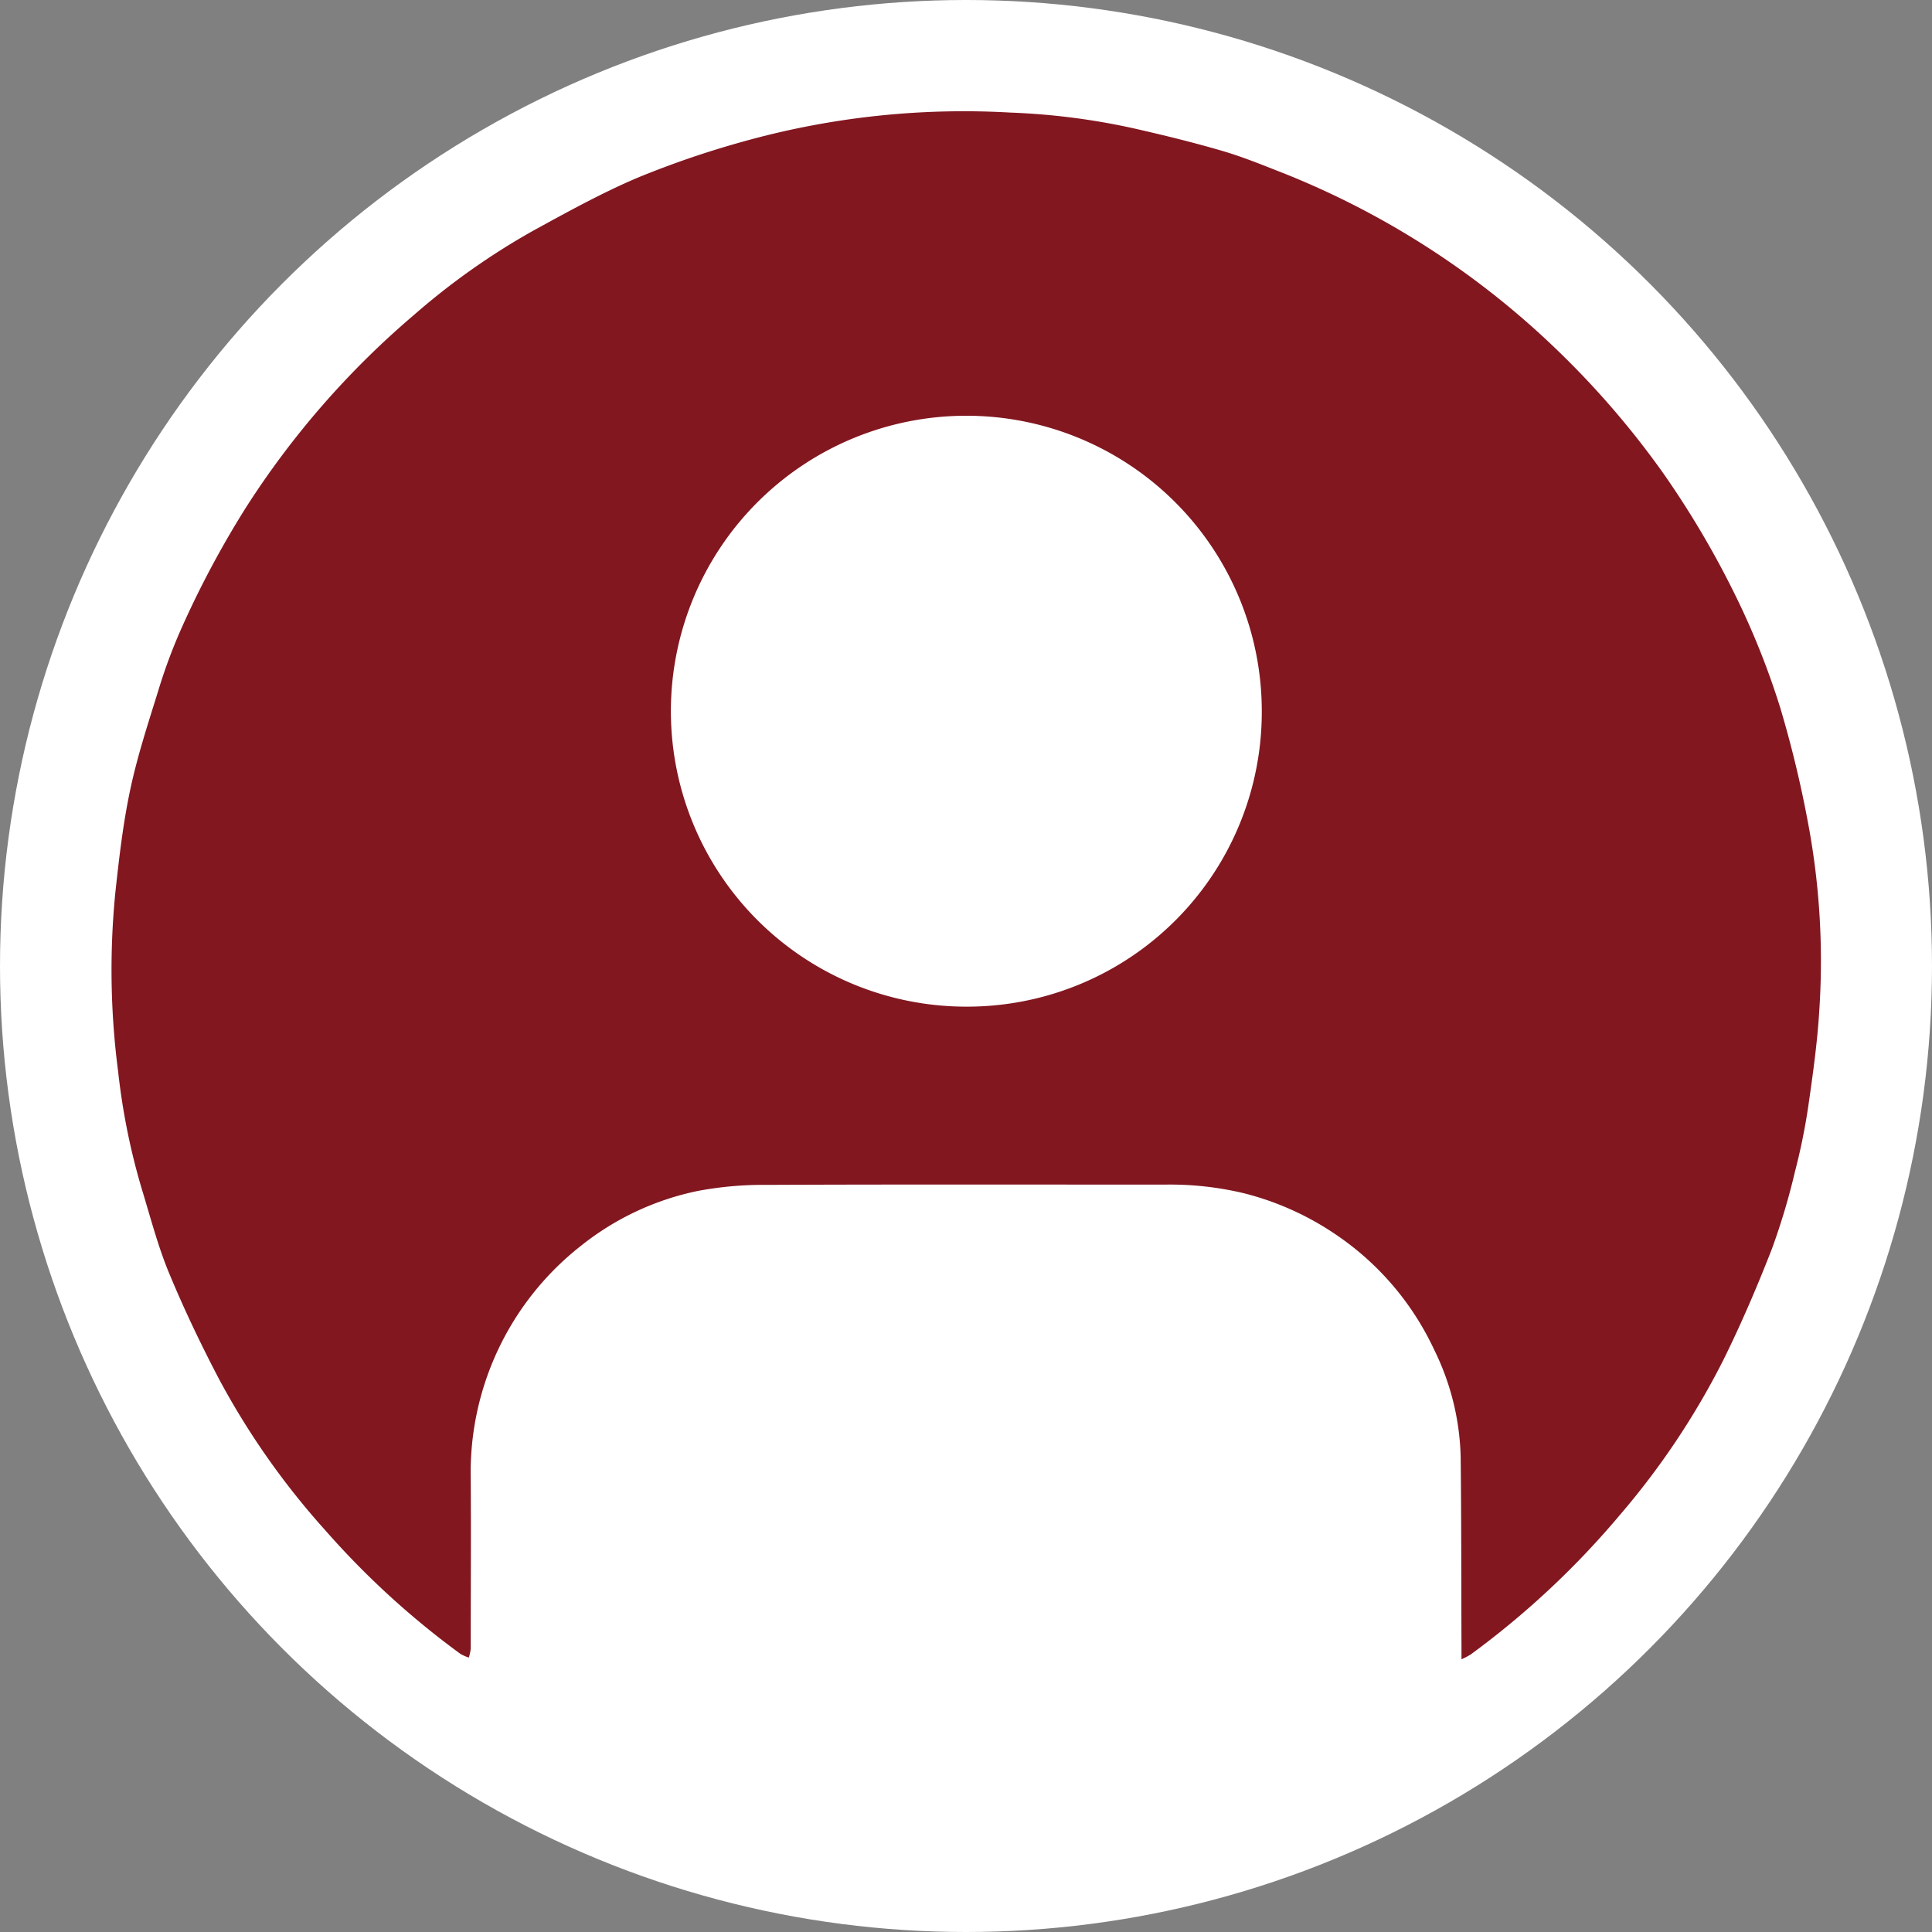 <svg xmlns="http://www.w3.org/2000/svg" width="52" height="52" viewBox="0 0 52 52">
  <rect x="0" y="0" width="52" height="52" fill="#808080" stroke="none"/>
  <g id="Group_350" data-name="Group 350" transform="translate(-1731 -73)">
    <circle id="Ellipse_69" data-name="Ellipse 69" cx="26" cy="26" r="26" transform="translate(1731 73)" fill="#fff"/>
    <g id="Group_349" data-name="Group 349" transform="translate(4 4)">
      <g id="Group_348" data-name="Group 348" transform="translate(1730 72)">
        <ellipse id="Ellipse_68" data-name="Ellipse 68" cx="23" cy="23" rx="23" ry="23" fill="#fff"/>
      </g>
      <path id="Path_268" data-name="Path 268" d="M362.21,272.68a30.022,30.022,0,0,0-.727-2.988,21.027,21.027,0,0,0-1.212-3.034,24.638,24.638,0,0,0-1.936-3.278,23.434,23.434,0,0,0-2.839-3.3,22.678,22.678,0,0,0-7.338-4.759c-.558-.218-1.114-.449-1.687-.617-.8-.234-1.6-.429-2.415-.614a18.557,18.557,0,0,0-3.293-.419,22.028,22.028,0,0,0-7.2.782,25.132,25.132,0,0,0-2.845.975c-.967.413-1.893.925-2.816,1.431a19.062,19.062,0,0,0-3.2,2.265,23.215,23.215,0,0,0-4.53,5.2,25.985,25.985,0,0,0-1.739,3.267,14.447,14.447,0,0,0-.614,1.665c-.272.875-.559,1.75-.748,2.645-.193.91-.3,1.842-.4,2.769a21.111,21.111,0,0,0,.076,4.814,17.893,17.893,0,0,0,.632,3.144c.233.759.431,1.533.733,2.265.4.965.851,1.911,1.335,2.837a20.636,20.636,0,0,0,2.884,4.109,22.424,22.424,0,0,0,3.628,3.316,1.185,1.185,0,0,0,.226.1,1.15,1.15,0,0,0,.052-.241c0-1.53.01-3.059,0-4.588a7.742,7.742,0,0,1,2.968-6.255,7.441,7.441,0,0,1,3.151-1.477,9.578,9.578,0,0,1,1.856-.162c3.565-.015,7.132-.007,10.7-.007a8.546,8.546,0,0,1,2.13.231,7.77,7.77,0,0,1,2.495,1.124,7.63,7.63,0,0,1,2.628,3.083,6.889,6.889,0,0,1,.716,2.882c.019,1.7.016,3.406.022,5.109v.347a2.029,2.029,0,0,0,.247-.129,22.94,22.94,0,0,0,4.015-3.754,20.768,20.768,0,0,0,2.787-4.174c.482-.975.912-1.978,1.307-2.992a18.219,18.219,0,0,0,.619-2.074,16.5,16.5,0,0,0,.356-1.741c.125-.866.248-1.736.3-2.609A20.1,20.1,0,0,0,362.21,272.68Zm-22.64,5.055a7.952,7.952,0,1,1,7.958-7.95A7.931,7.931,0,0,1,339.57,277.735Z" transform="translate(1413.433 -181.641)" fill="#821720"/>
    </g>
  </g>
</svg>
